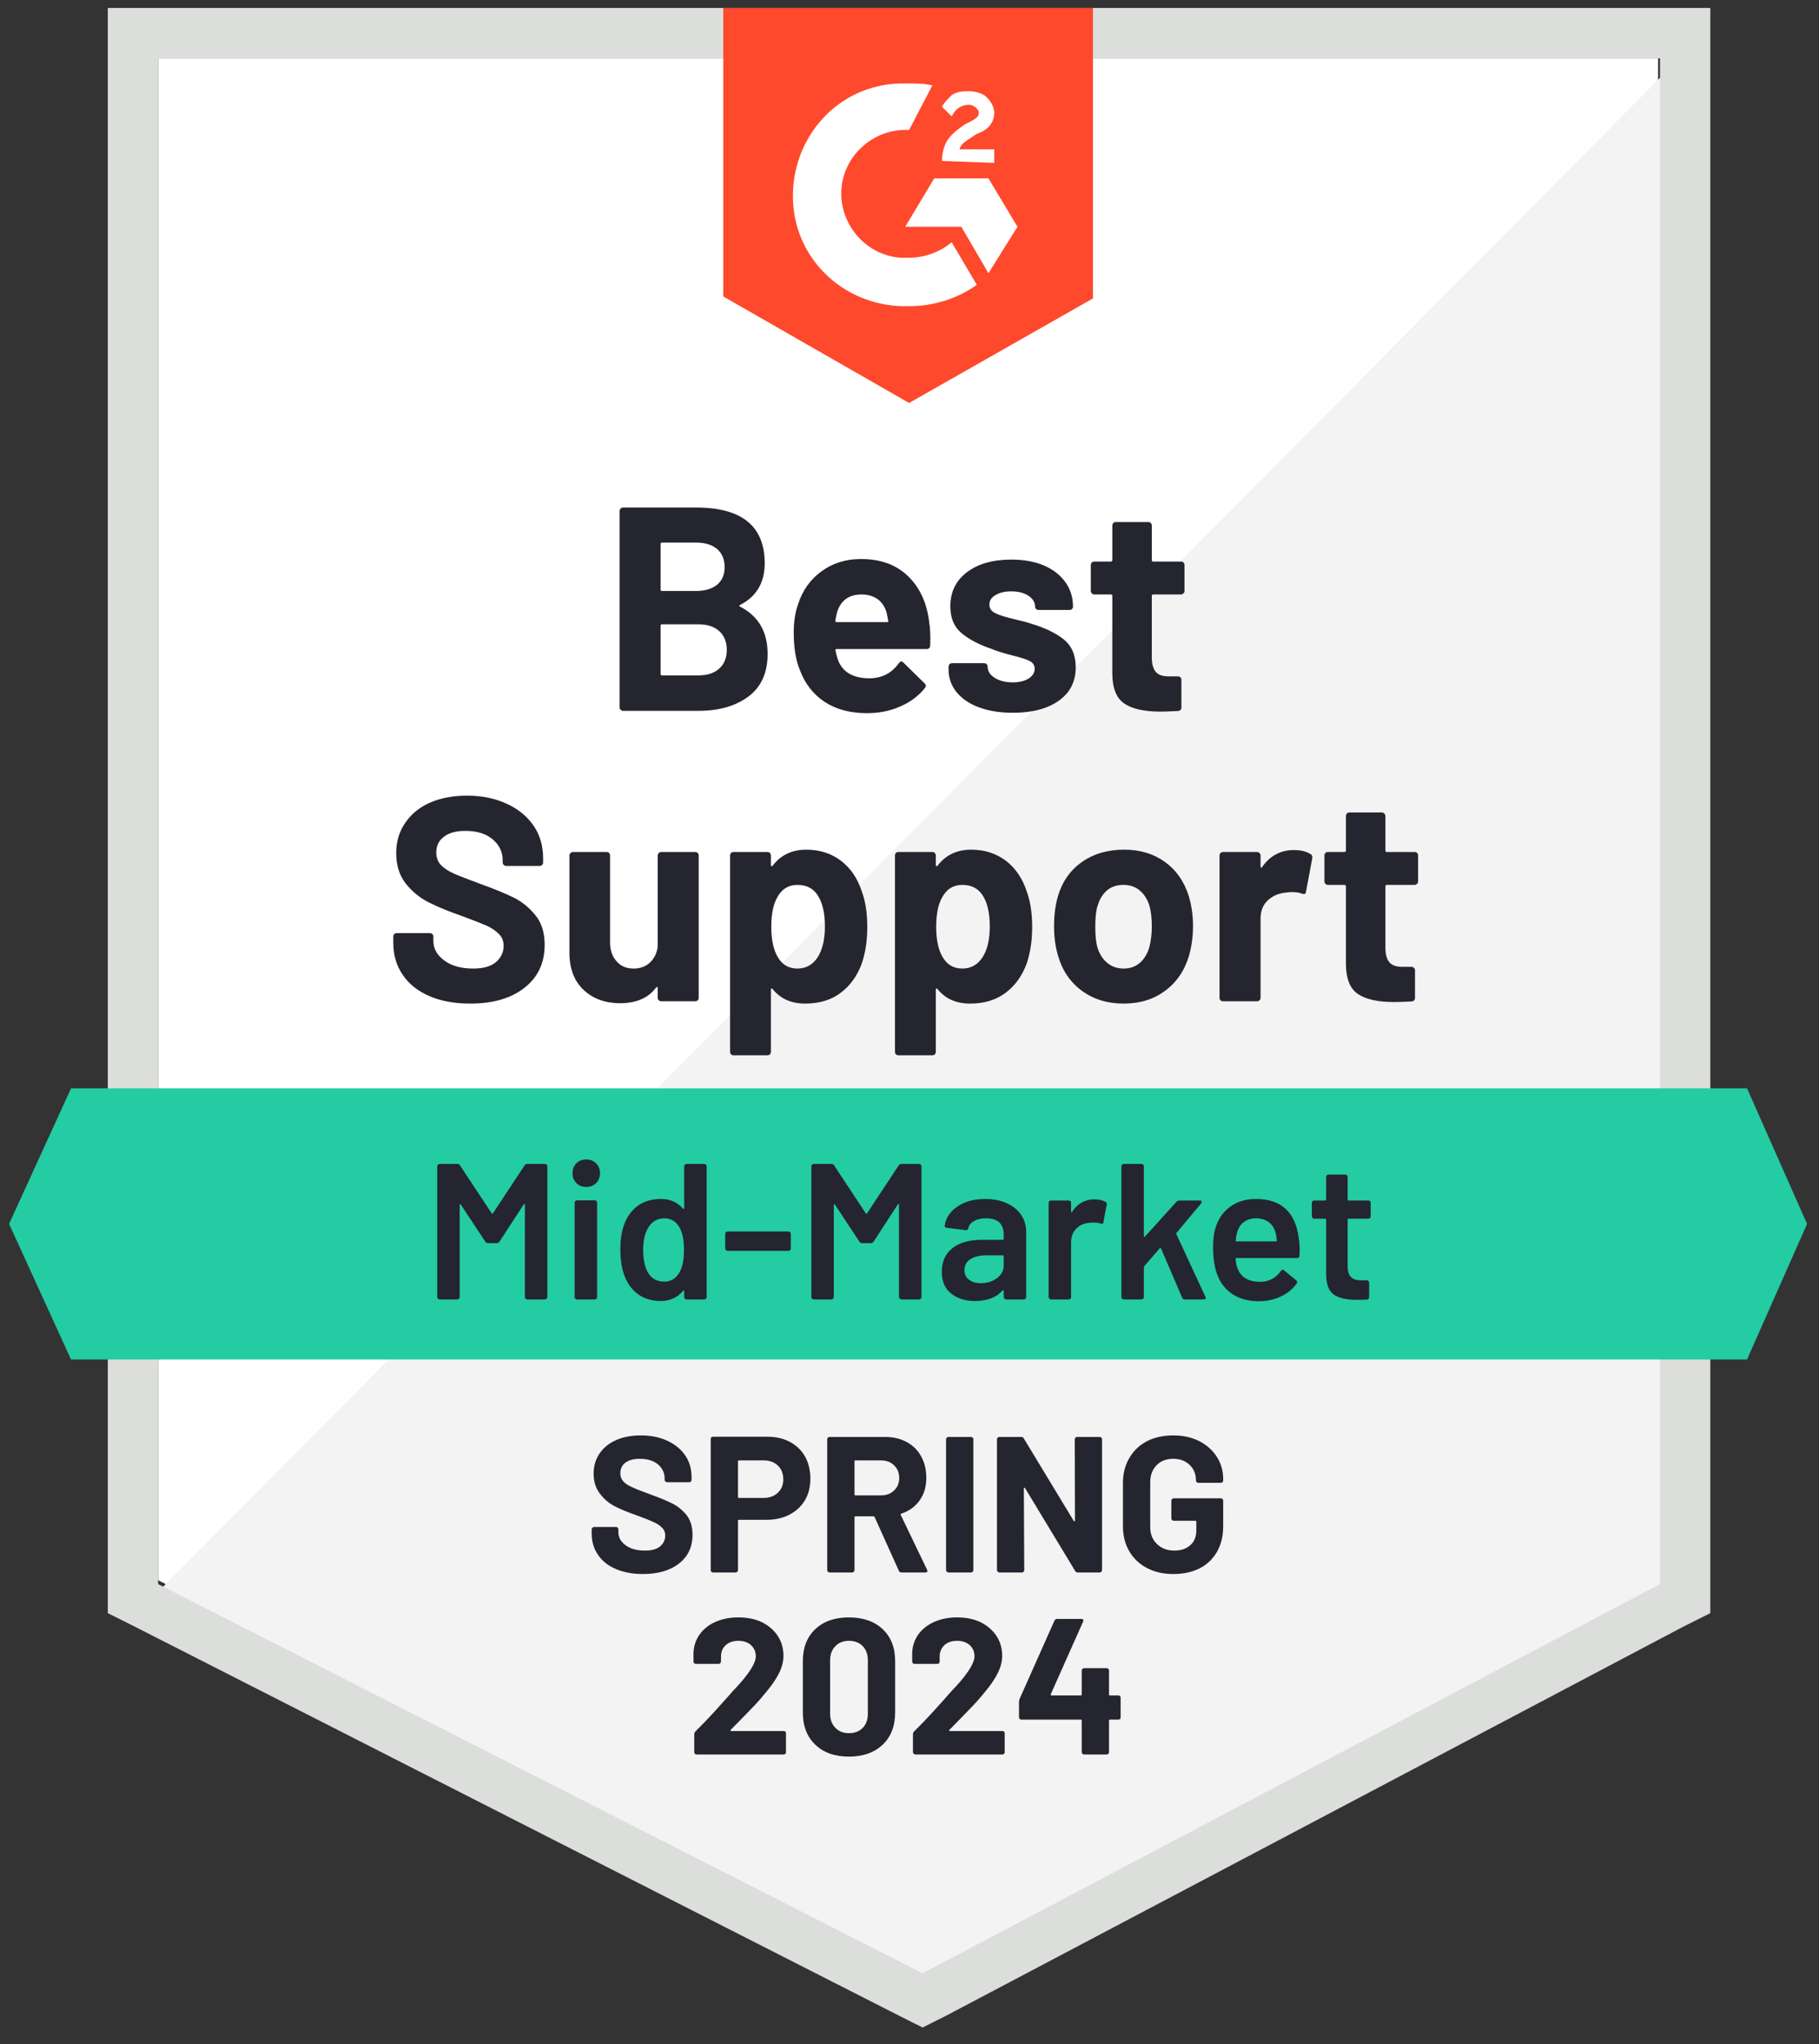 <svg xmlns="http://www.w3.org/2000/svg" width="73" height="82" viewBox="0 0 73 82" fill="none">
  <rect x="0" y="0" width="73" height="82" fill="#333333" stroke="none"/>
  <g clip-path="url(#clip0_5562_33491)">
    <path d="M6.346 63.389L37.026 79.001L66.541 63.389V2.34H6.346V63.389Z" fill="white"/>
    <path d="M67.164 2.572L5.726 64.476L37.571 80.243L67.164 65.097V2.572Z" fill="#F2F3F2"/>
    <path d="M4.326 22.69V64.71L5.414 65.254L36.094 80.865L37.026 81.332L37.958 80.865L67.551 65.254L68.638 64.71V0.32H4.326V22.69ZM6.346 63.545V2.34H66.619V63.545L37.026 79.157L6.346 63.545Z" fill="#DCDEDC"/>
    <path d="M36.484 3.349C36.794 3.349 37.105 3.349 37.416 3.427L36.484 5.214C35.086 5.136 33.843 6.223 33.765 7.621C33.688 9.02 34.775 10.262 36.173 10.34H36.484C37.105 10.34 37.727 10.107 38.193 9.719L39.202 11.427C38.426 11.971 37.493 12.282 36.484 12.282C33.998 12.359 31.901 10.495 31.823 8.01C31.746 5.524 33.61 3.427 36.095 3.349H36.484ZM39.668 7.155L40.833 9.097L39.668 10.961L38.581 9.097H36.328L37.493 7.155H39.668ZM37.804 6.456C37.804 6.146 37.882 5.835 38.037 5.602C38.193 5.369 38.503 5.136 38.736 4.981L38.892 4.903C39.202 4.748 39.28 4.67 39.28 4.515C39.28 4.359 39.047 4.204 38.892 4.204C38.581 4.204 38.348 4.359 38.193 4.67L37.804 4.282C37.882 4.126 38.037 3.971 38.193 3.816C38.426 3.66 38.659 3.66 38.892 3.66C39.125 3.66 39.435 3.738 39.591 3.893C39.746 4.049 39.901 4.282 39.901 4.515C39.901 4.903 39.668 5.214 39.202 5.369L38.969 5.524C38.736 5.68 38.581 5.757 38.503 5.99H39.901V6.534L37.804 6.456ZM36.484 16.165L43.863 11.971V0.32H29.027V11.893L36.484 16.165Z" fill="#FF492C"/>
    <path d="M70.113 43.66H2.85L0.364 49.097L2.85 54.534H70.113L72.521 49.097L70.113 43.66Z" fill="#23CCA2"/>
    <path d="M18.868 40.258C18.246 40.258 17.705 40.16 17.244 39.963C16.773 39.761 16.413 39.477 16.165 39.109C15.911 38.741 15.784 38.314 15.784 37.827V37.571C15.784 37.53 15.797 37.496 15.823 37.47C15.854 37.444 15.888 37.431 15.924 37.431H17.252C17.288 37.431 17.322 37.444 17.353 37.47C17.379 37.496 17.392 37.53 17.392 37.571V37.742C17.392 38.053 17.537 38.314 17.827 38.526C18.112 38.744 18.5 38.853 18.992 38.853C19.401 38.853 19.707 38.765 19.909 38.589C20.11 38.413 20.211 38.198 20.211 37.944C20.211 37.752 20.149 37.594 20.025 37.47C19.901 37.341 19.733 37.227 19.52 37.128C19.303 37.035 18.963 36.903 18.503 36.732C17.98 36.551 17.537 36.367 17.174 36.181C16.817 35.994 16.514 35.741 16.266 35.42C16.022 35.099 15.901 34.7 15.901 34.224C15.901 33.757 16.022 33.351 16.266 33.004C16.504 32.652 16.835 32.383 17.26 32.196C17.69 32.01 18.184 31.917 18.744 31.917C19.334 31.917 19.859 32.023 20.32 32.235C20.781 32.442 21.143 32.735 21.408 33.113C21.666 33.486 21.796 33.923 21.796 34.425V34.596C21.796 34.638 21.783 34.671 21.757 34.697C21.726 34.723 21.692 34.736 21.656 34.736H20.32C20.279 34.736 20.245 34.723 20.219 34.697C20.188 34.671 20.173 34.638 20.173 34.596V34.503C20.173 34.177 20.041 33.9 19.776 33.672C19.507 33.444 19.14 33.33 18.674 33.33C18.306 33.33 18.021 33.408 17.819 33.563C17.612 33.713 17.509 33.926 17.509 34.2C17.509 34.397 17.568 34.56 17.687 34.69C17.811 34.824 17.99 34.943 18.223 35.047C18.461 35.15 18.829 35.293 19.326 35.474C19.88 35.676 20.312 35.855 20.623 36.01C20.939 36.165 21.224 36.396 21.477 36.701C21.731 37.007 21.858 37.405 21.858 37.897C21.858 38.627 21.589 39.202 21.05 39.622C20.517 40.046 19.789 40.258 18.868 40.258ZM26.394 34.317C26.394 34.28 26.41 34.247 26.441 34.216C26.467 34.19 26.498 34.177 26.534 34.177H27.901C27.937 34.177 27.971 34.19 28.002 34.216C28.028 34.247 28.041 34.28 28.041 34.317V40.026C28.041 40.067 28.028 40.101 28.002 40.127C27.971 40.152 27.937 40.165 27.901 40.165H26.534C26.498 40.165 26.467 40.152 26.441 40.127C26.41 40.101 26.394 40.067 26.394 40.026V39.629C26.394 39.609 26.386 39.596 26.371 39.591C26.355 39.585 26.34 39.596 26.324 39.622C26.014 40.036 25.532 40.243 24.88 40.243C24.289 40.243 23.805 40.067 23.427 39.715C23.044 39.358 22.852 38.855 22.852 38.208V34.317C22.852 34.28 22.868 34.247 22.899 34.216C22.925 34.19 22.956 34.177 22.992 34.177H24.344C24.385 34.177 24.419 34.19 24.445 34.216C24.47 34.247 24.483 34.28 24.483 34.317V37.804C24.483 38.115 24.569 38.366 24.74 38.557C24.905 38.754 25.136 38.853 25.431 38.853C25.695 38.853 25.913 38.772 26.083 38.612C26.254 38.451 26.358 38.244 26.394 37.99V34.317ZM34.596 35.785C34.736 36.178 34.806 36.644 34.806 37.183C34.806 37.721 34.733 38.208 34.588 38.643C34.407 39.14 34.125 39.534 33.742 39.824C33.359 40.114 32.882 40.258 32.313 40.258C31.753 40.258 31.318 40.064 31.008 39.676C30.992 39.655 30.977 39.648 30.961 39.653C30.946 39.658 30.938 39.673 30.938 39.699V42.193C30.938 42.234 30.925 42.268 30.899 42.294C30.873 42.319 30.84 42.332 30.798 42.332H29.439C29.397 42.332 29.364 42.319 29.338 42.294C29.312 42.268 29.299 42.234 29.299 42.193V34.317C29.299 34.28 29.312 34.247 29.338 34.216C29.364 34.19 29.397 34.177 29.439 34.177H30.798C30.84 34.177 30.873 34.19 30.899 34.216C30.925 34.247 30.938 34.28 30.938 34.317V34.697C30.938 34.723 30.946 34.739 30.961 34.744C30.977 34.749 30.992 34.744 31.008 34.728C31.334 34.299 31.785 34.084 32.359 34.084C32.898 34.084 33.364 34.234 33.757 34.534C34.146 34.834 34.425 35.251 34.596 35.785ZM32.818 38.394C33.009 38.094 33.105 37.682 33.105 37.159C33.105 36.673 33.025 36.284 32.864 35.994C32.683 35.663 32.395 35.497 32.002 35.497C31.645 35.497 31.375 35.663 31.194 35.994C31.034 36.274 30.953 36.667 30.953 37.175C30.953 37.693 31.039 38.097 31.21 38.387C31.386 38.697 31.65 38.853 32.002 38.853C32.349 38.853 32.621 38.7 32.818 38.394ZM41.214 35.785C41.354 36.178 41.423 36.644 41.423 37.183C41.423 37.721 41.351 38.208 41.206 38.643C41.025 39.14 40.743 39.534 40.359 39.824C39.976 40.114 39.5 40.258 38.93 40.258C38.371 40.258 37.936 40.064 37.625 39.676C37.61 39.655 37.594 39.648 37.579 39.653C37.563 39.658 37.556 39.673 37.556 39.699V42.193C37.556 42.234 37.542 42.268 37.517 42.294C37.491 42.319 37.457 42.332 37.416 42.332H36.056C36.015 42.332 35.981 42.319 35.955 42.294C35.929 42.268 35.917 42.234 35.917 42.193V34.317C35.917 34.28 35.929 34.247 35.955 34.216C35.981 34.19 36.015 34.177 36.056 34.177H37.416C37.457 34.177 37.491 34.19 37.517 34.216C37.542 34.247 37.556 34.28 37.556 34.317V34.697C37.556 34.723 37.563 34.739 37.579 34.744C37.594 34.749 37.61 34.744 37.625 34.728C37.952 34.299 38.402 34.084 38.977 34.084C39.515 34.084 39.981 34.234 40.375 34.534C40.763 34.834 41.043 35.251 41.214 35.785ZM39.435 38.394C39.627 38.094 39.722 37.682 39.722 37.159C39.722 36.673 39.642 36.284 39.482 35.994C39.3 35.663 39.013 35.497 38.62 35.497C38.262 35.497 37.993 35.663 37.812 35.994C37.651 36.274 37.571 36.667 37.571 37.175C37.571 37.693 37.656 38.097 37.827 38.387C38.003 38.697 38.267 38.853 38.62 38.853C38.967 38.853 39.238 38.7 39.435 38.394ZM45.097 40.258C44.445 40.258 43.886 40.088 43.42 39.746C42.954 39.404 42.635 38.938 42.464 38.348C42.355 37.985 42.301 37.589 42.301 37.159C42.301 36.704 42.355 36.292 42.464 35.925C42.64 35.35 42.961 34.899 43.427 34.573C43.893 34.247 44.455 34.084 45.113 34.084C45.745 34.084 46.286 34.244 46.736 34.565C47.192 34.891 47.513 35.342 47.699 35.917C47.818 36.305 47.878 36.712 47.878 37.136C47.878 37.556 47.826 37.949 47.723 38.317C47.547 38.923 47.228 39.396 46.767 39.738C46.306 40.085 45.75 40.258 45.097 40.258ZM45.097 38.853C45.351 38.853 45.569 38.775 45.75 38.62C45.926 38.464 46.053 38.249 46.13 37.975C46.193 37.726 46.224 37.455 46.224 37.159C46.224 36.833 46.193 36.559 46.13 36.336C46.047 36.072 45.916 35.865 45.734 35.715C45.558 35.57 45.343 35.497 45.09 35.497C44.82 35.497 44.6 35.57 44.429 35.715C44.253 35.865 44.127 36.072 44.049 36.336C43.987 36.517 43.956 36.792 43.956 37.159C43.956 37.512 43.981 37.783 44.033 37.975C44.111 38.249 44.243 38.464 44.429 38.62C44.611 38.775 44.833 38.853 45.097 38.853ZM51.925 34.099C52.204 34.099 52.427 34.154 52.593 34.262C52.655 34.293 52.678 34.35 52.663 34.433L52.414 35.761C52.409 35.855 52.354 35.883 52.251 35.847C52.137 35.805 52.002 35.785 51.847 35.785C51.78 35.785 51.694 35.792 51.591 35.808C51.311 35.834 51.073 35.937 50.876 36.119C50.684 36.3 50.589 36.543 50.589 36.849V40.026C50.589 40.067 50.573 40.101 50.542 40.127C50.516 40.152 50.485 40.165 50.449 40.165H49.082C49.046 40.165 49.012 40.152 48.981 40.127C48.955 40.101 48.942 40.067 48.942 40.026V34.317C48.942 34.28 48.955 34.247 48.981 34.216C49.012 34.19 49.046 34.177 49.082 34.177H50.449C50.485 34.177 50.516 34.19 50.542 34.216C50.573 34.247 50.589 34.28 50.589 34.317V34.759C50.589 34.78 50.596 34.796 50.612 34.806C50.627 34.816 50.638 34.811 50.643 34.791C50.964 34.33 51.391 34.099 51.925 34.099ZM56.911 35.358C56.911 35.394 56.898 35.425 56.872 35.451C56.846 35.482 56.813 35.497 56.771 35.497H55.653C55.617 35.497 55.599 35.515 55.599 35.552V38.022C55.599 38.275 55.65 38.467 55.754 38.596C55.857 38.721 56.026 38.783 56.259 38.783H56.647C56.683 38.783 56.714 38.796 56.74 38.822C56.771 38.847 56.787 38.881 56.787 38.923V40.026C56.787 40.114 56.74 40.163 56.647 40.173C56.321 40.189 56.088 40.196 55.948 40.196C55.301 40.196 54.819 40.09 54.503 39.878C54.182 39.666 54.019 39.264 54.014 38.674V35.552C54.014 35.515 53.993 35.497 53.952 35.497H53.292C53.25 35.497 53.217 35.482 53.191 35.451C53.165 35.425 53.152 35.394 53.152 35.358V34.317C53.152 34.28 53.165 34.247 53.191 34.216C53.217 34.19 53.25 34.177 53.292 34.177H53.952C53.993 34.177 54.014 34.156 54.014 34.115V32.732C54.014 32.696 54.027 32.662 54.053 32.631C54.079 32.605 54.112 32.592 54.154 32.592H55.459C55.495 32.592 55.526 32.605 55.552 32.631C55.583 32.662 55.599 32.696 55.599 32.732V34.115C55.599 34.156 55.617 34.177 55.653 34.177H56.771C56.813 34.177 56.846 34.19 56.872 34.216C56.898 34.247 56.911 34.28 56.911 34.317V35.358ZM29.703 24.266C29.656 24.287 29.656 24.31 29.703 24.336C30.438 24.714 30.806 25.346 30.806 26.231C30.806 26.987 30.549 27.557 30.037 27.94C29.524 28.323 28.854 28.515 28.025 28.515H25.004C24.968 28.515 24.936 28.502 24.911 28.476C24.88 28.45 24.864 28.416 24.864 28.375V20.499C24.864 20.463 24.88 20.429 24.911 20.398C24.936 20.372 24.968 20.359 25.004 20.359H27.932C29.77 20.359 30.689 21.105 30.689 22.596C30.689 23.373 30.36 23.929 29.703 24.266ZM26.565 21.765C26.529 21.765 26.511 21.786 26.511 21.827V23.645C26.511 23.686 26.529 23.707 26.565 23.707H27.932C28.294 23.707 28.579 23.621 28.786 23.451C28.983 23.28 29.081 23.047 29.081 22.751C29.081 22.446 28.983 22.205 28.786 22.029C28.579 21.853 28.294 21.765 27.932 21.765H26.565ZM28.025 27.093C28.383 27.093 28.662 27.003 28.864 26.821C29.066 26.64 29.167 26.389 29.167 26.068C29.167 25.752 29.066 25.501 28.864 25.315C28.662 25.133 28.377 25.043 28.01 25.043H26.565C26.529 25.043 26.511 25.063 26.511 25.105V27.031C26.511 27.073 26.529 27.093 26.565 27.093H28.025ZM37.284 24.903C37.33 25.198 37.346 25.527 37.33 25.889C37.325 25.988 37.276 26.037 37.183 26.037H33.579C33.532 26.037 33.517 26.055 33.532 26.091C33.558 26.247 33.602 26.402 33.664 26.557C33.866 26.992 34.278 27.21 34.899 27.21C35.396 27.205 35.787 27.003 36.072 26.604C36.103 26.557 36.139 26.534 36.181 26.534C36.201 26.534 36.227 26.549 36.258 26.581L37.097 27.404C37.139 27.445 37.159 27.482 37.159 27.513C37.159 27.528 37.144 27.559 37.113 27.606C36.854 27.927 36.522 28.173 36.118 28.344C35.72 28.52 35.277 28.608 34.79 28.608C34.122 28.608 33.558 28.458 33.097 28.157C32.636 27.852 32.305 27.427 32.103 26.884C31.937 26.495 31.854 25.988 31.854 25.361C31.854 24.931 31.914 24.553 32.033 24.227C32.209 23.678 32.522 23.241 32.973 22.915C33.418 22.588 33.946 22.425 34.557 22.425C35.334 22.425 35.958 22.65 36.429 23.101C36.9 23.551 37.185 24.152 37.284 24.903ZM34.573 23.847C34.081 23.847 33.757 24.074 33.602 24.53C33.571 24.634 33.545 24.758 33.524 24.903C33.524 24.939 33.542 24.957 33.579 24.957H35.598C35.645 24.957 35.66 24.939 35.645 24.903C35.603 24.68 35.583 24.572 35.583 24.577C35.515 24.344 35.394 24.162 35.218 24.033C35.041 23.909 34.827 23.847 34.573 23.847ZM40.654 28.592C40.132 28.592 39.676 28.52 39.288 28.375C38.899 28.23 38.599 28.025 38.386 27.761C38.174 27.497 38.068 27.197 38.068 26.86V26.744C38.068 26.707 38.081 26.674 38.107 26.643C38.133 26.617 38.166 26.604 38.208 26.604H39.497C39.539 26.604 39.572 26.617 39.598 26.643C39.624 26.674 39.637 26.707 39.637 26.744V26.752C39.637 26.927 39.733 27.075 39.924 27.194C40.116 27.313 40.354 27.373 40.639 27.373C40.903 27.373 41.118 27.321 41.284 27.218C41.444 27.109 41.525 26.979 41.525 26.829C41.525 26.689 41.455 26.583 41.315 26.511C41.175 26.443 40.947 26.371 40.631 26.293C40.264 26.2 39.976 26.109 39.769 26.021C39.272 25.851 38.876 25.641 38.581 25.392C38.286 25.144 38.138 24.786 38.138 24.32C38.138 23.746 38.361 23.29 38.806 22.953C39.251 22.617 39.844 22.448 40.585 22.448C41.082 22.448 41.517 22.526 41.889 22.681C42.262 22.842 42.552 23.067 42.759 23.357C42.961 23.642 43.062 23.968 43.062 24.336C43.062 24.372 43.049 24.403 43.023 24.429C42.998 24.455 42.964 24.468 42.922 24.468H41.68C41.638 24.468 41.605 24.455 41.579 24.429C41.553 24.403 41.54 24.372 41.54 24.336C41.54 24.165 41.452 24.02 41.276 23.901C41.1 23.782 40.869 23.722 40.585 23.722C40.326 23.722 40.116 23.771 39.956 23.87C39.79 23.963 39.707 24.09 39.707 24.25C39.707 24.406 39.787 24.522 39.948 24.6C40.108 24.678 40.375 24.761 40.748 24.849C40.831 24.869 40.926 24.892 41.035 24.918C41.144 24.944 41.26 24.978 41.385 25.019C41.939 25.185 42.374 25.395 42.69 25.649C43.011 25.907 43.171 26.28 43.171 26.767C43.171 27.342 42.943 27.79 42.488 28.111C42.032 28.432 41.421 28.592 40.654 28.592ZM47.536 23.707C47.536 23.743 47.523 23.774 47.497 23.8C47.471 23.831 47.438 23.847 47.396 23.847H46.278C46.242 23.847 46.224 23.865 46.224 23.901V26.371C46.224 26.625 46.275 26.816 46.379 26.946C46.483 27.07 46.653 27.132 46.892 27.132H47.272C47.308 27.132 47.342 27.145 47.373 27.171C47.399 27.197 47.412 27.23 47.412 27.272V28.375C47.412 28.463 47.365 28.512 47.272 28.522C46.946 28.538 46.713 28.546 46.573 28.546C45.926 28.546 45.444 28.439 45.128 28.227C44.807 28.015 44.644 27.614 44.639 27.023V23.901C44.639 23.865 44.618 23.847 44.577 23.847H43.917C43.875 23.847 43.842 23.831 43.816 23.8C43.79 23.774 43.777 23.743 43.777 23.707V22.666C43.777 22.63 43.79 22.596 43.816 22.565C43.842 22.539 43.875 22.526 43.917 22.526H44.577C44.618 22.526 44.639 22.505 44.639 22.464V21.081C44.639 21.045 44.652 21.012 44.678 20.98C44.704 20.955 44.737 20.942 44.779 20.942H46.084C46.12 20.942 46.154 20.955 46.185 20.98C46.211 21.012 46.224 21.045 46.224 21.081V22.464C46.224 22.505 46.242 22.526 46.278 22.526H47.396C47.438 22.526 47.471 22.539 47.497 22.565C47.523 22.596 47.536 22.63 47.536 22.666V23.707Z" fill="#252530"/>
    <path d="M21.05 46.752C21.076 46.711 21.112 46.69 21.159 46.69H21.873C21.899 46.69 21.92 46.7 21.935 46.721C21.956 46.736 21.966 46.757 21.966 46.783V52.034C21.966 52.06 21.956 52.08 21.935 52.096C21.92 52.117 21.899 52.127 21.873 52.127H21.159C21.133 52.127 21.109 52.117 21.089 52.096C21.073 52.08 21.065 52.06 21.065 52.034V48.329C21.065 48.313 21.06 48.303 21.05 48.298C21.034 48.292 21.024 48.298 21.019 48.313L20.048 49.804C20.022 49.846 19.986 49.867 19.939 49.867H19.582C19.535 49.867 19.499 49.846 19.473 49.804L18.494 48.321C18.489 48.305 18.482 48.3 18.471 48.305C18.456 48.311 18.448 48.321 18.448 48.337V52.034C18.448 52.06 18.438 52.08 18.417 52.096C18.401 52.117 18.381 52.127 18.355 52.127H17.64C17.614 52.127 17.593 52.117 17.578 52.096C17.557 52.08 17.547 52.06 17.547 52.034V46.783C17.547 46.757 17.557 46.736 17.578 46.721C17.593 46.7 17.614 46.69 17.64 46.69H18.355C18.401 46.69 18.438 46.711 18.463 46.752L19.729 48.67C19.74 48.681 19.75 48.686 19.761 48.686C19.771 48.686 19.779 48.681 19.784 48.67L21.05 46.752ZM23.528 47.614C23.367 47.614 23.235 47.562 23.131 47.459C23.028 47.355 22.976 47.223 22.976 47.063C22.976 46.902 23.028 46.77 23.131 46.667C23.235 46.563 23.367 46.511 23.528 46.511C23.688 46.511 23.82 46.563 23.924 46.667C24.027 46.77 24.079 46.902 24.079 47.063C24.079 47.223 24.027 47.355 23.924 47.459C23.82 47.562 23.688 47.614 23.528 47.614ZM23.155 52.127C23.129 52.127 23.108 52.117 23.093 52.096C23.072 52.08 23.061 52.06 23.061 52.034V48.243C23.061 48.217 23.072 48.197 23.093 48.181C23.108 48.16 23.129 48.15 23.155 48.15H23.869C23.895 48.15 23.919 48.16 23.939 48.181C23.955 48.197 23.962 48.217 23.962 48.243V52.034C23.962 52.06 23.955 52.08 23.939 52.096C23.919 52.117 23.895 52.127 23.869 52.127H23.155ZM27.458 46.783C27.458 46.757 27.468 46.736 27.489 46.721C27.504 46.7 27.525 46.69 27.551 46.69H28.265C28.291 46.69 28.315 46.7 28.335 46.721C28.351 46.736 28.359 46.757 28.359 46.783V52.034C28.359 52.06 28.351 52.08 28.335 52.096C28.315 52.117 28.291 52.127 28.265 52.127H27.551C27.525 52.127 27.504 52.117 27.489 52.096C27.468 52.08 27.458 52.06 27.458 52.034V51.801C27.458 51.785 27.453 51.775 27.442 51.77C27.432 51.764 27.422 51.77 27.411 51.785C27.183 52.054 26.886 52.189 26.518 52.189C26.15 52.189 25.84 52.093 25.586 51.902C25.332 51.71 25.148 51.443 25.034 51.102C24.941 50.812 24.895 50.488 24.895 50.131C24.895 49.763 24.939 49.447 25.027 49.183C25.14 48.841 25.324 48.575 25.578 48.383C25.832 48.191 26.15 48.096 26.533 48.096C26.891 48.096 27.183 48.225 27.411 48.484C27.422 48.494 27.432 48.5 27.442 48.5C27.453 48.494 27.458 48.484 27.458 48.469V46.783ZM27.271 51.039C27.39 50.827 27.45 50.527 27.45 50.139C27.45 49.735 27.385 49.426 27.256 49.214C27.116 48.986 26.919 48.872 26.666 48.872C26.401 48.872 26.194 48.981 26.044 49.199C25.889 49.426 25.811 49.742 25.811 50.146C25.811 50.509 25.873 50.806 25.997 51.039C26.142 51.288 26.363 51.412 26.658 51.412C26.922 51.412 27.126 51.288 27.271 51.039ZM29.198 50.177C29.172 50.177 29.151 50.17 29.135 50.154C29.115 50.133 29.104 50.11 29.104 50.084V49.494C29.104 49.468 29.115 49.445 29.135 49.424C29.151 49.408 29.172 49.401 29.198 49.401H31.644C31.67 49.401 31.691 49.408 31.706 49.424C31.727 49.445 31.737 49.468 31.737 49.494V50.084C31.737 50.11 31.727 50.133 31.706 50.154C31.691 50.17 31.67 50.177 31.644 50.177H29.198ZM36.064 46.752C36.09 46.711 36.126 46.69 36.172 46.69H36.887C36.913 46.69 36.936 46.7 36.957 46.721C36.972 46.736 36.98 46.757 36.98 46.783V52.034C36.98 52.06 36.972 52.08 36.957 52.096C36.936 52.117 36.913 52.127 36.887 52.127H36.172C36.147 52.127 36.126 52.117 36.11 52.096C36.09 52.08 36.079 52.06 36.079 52.034V48.329C36.079 48.313 36.074 48.303 36.064 48.298C36.048 48.292 36.038 48.298 36.033 48.313L35.062 49.804C35.036 49.846 35 49.867 34.953 49.867H34.596C34.549 49.867 34.513 49.846 34.487 49.804L33.508 48.321C33.503 48.305 33.495 48.3 33.485 48.305C33.469 48.311 33.462 48.321 33.462 48.337V52.034C33.462 52.06 33.454 52.08 33.438 52.096C33.418 52.117 33.394 52.127 33.368 52.127H32.654C32.628 52.127 32.607 52.117 32.592 52.096C32.571 52.08 32.561 52.06 32.561 52.034V46.783C32.561 46.757 32.571 46.736 32.592 46.721C32.607 46.7 32.628 46.69 32.654 46.69H33.368C33.415 46.69 33.451 46.711 33.477 46.752L34.743 48.67C34.754 48.681 34.764 48.686 34.774 48.686C34.785 48.686 34.792 48.681 34.798 48.67L36.064 46.752ZM39.543 48.096C39.87 48.096 40.157 48.153 40.406 48.267C40.654 48.38 40.846 48.536 40.98 48.733C41.115 48.935 41.182 49.162 41.182 49.416V52.034C41.182 52.06 41.175 52.08 41.159 52.096C41.138 52.117 41.115 52.127 41.089 52.127H40.374C40.349 52.127 40.328 52.117 40.312 52.096C40.292 52.08 40.281 52.06 40.281 52.034V51.785C40.281 51.77 40.276 51.759 40.266 51.754C40.255 51.754 40.245 51.759 40.235 51.77C39.981 52.049 39.613 52.189 39.132 52.189C38.743 52.189 38.425 52.091 38.176 51.894C37.923 51.697 37.796 51.404 37.796 51.016C37.796 50.612 37.938 50.296 38.223 50.069C38.503 49.846 38.899 49.735 39.411 49.735H40.242C40.268 49.735 40.281 49.722 40.281 49.696V49.509C40.281 49.307 40.222 49.15 40.103 49.035C39.983 48.927 39.805 48.872 39.567 48.872C39.37 48.872 39.212 48.909 39.093 48.981C38.969 49.048 38.891 49.144 38.86 49.269C38.844 49.331 38.808 49.357 38.751 49.346L37.998 49.253C37.972 49.248 37.951 49.24 37.936 49.23C37.915 49.214 37.907 49.196 37.912 49.175C37.954 48.859 38.125 48.601 38.425 48.399C38.72 48.197 39.093 48.096 39.543 48.096ZM39.357 51.474C39.611 51.474 39.828 51.407 40.009 51.273C40.191 51.138 40.281 50.967 40.281 50.76V50.395C40.281 50.369 40.268 50.356 40.242 50.356H39.59C39.316 50.356 39.101 50.408 38.945 50.511C38.785 50.615 38.705 50.762 38.705 50.954C38.705 51.12 38.767 51.247 38.891 51.335C39.01 51.428 39.165 51.474 39.357 51.474ZM43.932 48.111C44.097 48.111 44.242 48.145 44.367 48.212C44.408 48.233 44.424 48.272 44.413 48.329L44.281 49.028C44.276 49.09 44.24 49.108 44.173 49.082C44.095 49.056 44.004 49.043 43.901 49.043C43.833 49.043 43.782 49.046 43.745 49.051C43.528 49.061 43.347 49.136 43.202 49.276C43.057 49.421 42.984 49.608 42.984 49.836V52.034C42.984 52.06 42.977 52.08 42.961 52.096C42.94 52.117 42.917 52.127 42.891 52.127H42.176C42.151 52.127 42.13 52.117 42.114 52.096C42.094 52.08 42.083 52.06 42.083 52.034V48.251C42.083 48.225 42.094 48.202 42.114 48.181C42.13 48.166 42.151 48.158 42.176 48.158H42.891C42.917 48.158 42.94 48.166 42.961 48.181C42.977 48.202 42.984 48.225 42.984 48.251V48.601C42.984 48.621 42.989 48.632 43 48.632C43.005 48.637 43.013 48.632 43.023 48.616C43.241 48.279 43.544 48.111 43.932 48.111ZM45.097 52.127C45.071 52.127 45.05 52.117 45.035 52.096C45.014 52.08 45.004 52.06 45.004 52.034V46.783C45.004 46.757 45.014 46.736 45.035 46.721C45.05 46.7 45.071 46.69 45.097 46.69H45.812C45.837 46.69 45.858 46.7 45.874 46.721C45.894 46.736 45.905 46.757 45.905 46.783V49.587C45.905 49.602 45.91 49.613 45.92 49.618C45.931 49.623 45.941 49.618 45.951 49.603L47.21 48.212C47.246 48.176 47.285 48.158 47.326 48.158H48.149C48.201 48.158 48.227 48.176 48.227 48.212C48.227 48.228 48.219 48.248 48.204 48.274L47.217 49.455C47.202 49.471 47.199 49.489 47.21 49.509L48.375 52.018C48.385 52.039 48.39 52.054 48.39 52.065C48.39 52.106 48.362 52.127 48.305 52.127H47.551C47.499 52.127 47.463 52.104 47.443 52.057L46.596 50.084C46.591 50.074 46.58 50.066 46.565 50.061C46.554 50.061 46.547 50.066 46.542 50.076L45.92 50.791C45.91 50.812 45.905 50.83 45.905 50.845V52.034C45.905 52.06 45.894 52.08 45.874 52.096C45.858 52.117 45.837 52.127 45.812 52.127H45.097ZM52.126 49.696C52.147 49.825 52.157 49.97 52.157 50.131L52.15 50.371C52.15 50.434 52.118 50.465 52.056 50.465H49.625C49.599 50.465 49.586 50.478 49.586 50.504C49.602 50.674 49.625 50.791 49.656 50.853C49.781 51.226 50.083 51.415 50.565 51.42C50.917 51.42 51.197 51.275 51.404 50.985C51.425 50.954 51.45 50.938 51.481 50.938C51.502 50.938 51.52 50.946 51.536 50.962L52.017 51.358C52.064 51.394 52.072 51.436 52.041 51.482C51.88 51.71 51.665 51.886 51.396 52.01C51.132 52.135 50.837 52.197 50.511 52.197C50.107 52.197 49.762 52.106 49.478 51.925C49.198 51.744 48.993 51.49 48.864 51.164C48.745 50.884 48.685 50.496 48.685 49.999C48.685 49.698 48.716 49.455 48.779 49.269C48.882 48.906 49.079 48.619 49.369 48.406C49.654 48.199 49.998 48.096 50.402 48.096C51.422 48.096 51.997 48.629 52.126 49.696ZM50.402 48.872C50.21 48.872 50.05 48.922 49.92 49.02C49.796 49.113 49.708 49.245 49.656 49.416C49.625 49.504 49.604 49.618 49.594 49.758C49.584 49.784 49.594 49.797 49.625 49.797H51.202C51.228 49.797 51.241 49.784 51.241 49.758C51.23 49.628 51.215 49.53 51.194 49.463C51.148 49.276 51.057 49.131 50.922 49.028C50.782 48.924 50.609 48.872 50.402 48.872ZM55.008 48.795C55.008 48.821 55 48.841 54.984 48.857C54.964 48.878 54.94 48.888 54.915 48.888H54.122C54.096 48.888 54.084 48.901 54.084 48.927V50.799C54.084 50.995 54.127 51.138 54.215 51.226C54.298 51.314 54.433 51.358 54.619 51.358H54.852C54.878 51.358 54.899 51.366 54.915 51.381C54.935 51.402 54.946 51.425 54.946 51.451V52.034C54.946 52.091 54.915 52.124 54.852 52.135L54.449 52.142C54.039 52.142 53.734 52.072 53.532 51.933C53.33 51.793 53.227 51.529 53.221 51.14V48.927C53.221 48.901 53.208 48.888 53.182 48.888H52.74C52.714 48.888 52.693 48.878 52.678 48.857C52.657 48.841 52.647 48.821 52.647 48.795V48.251C52.647 48.225 52.657 48.202 52.678 48.181C52.693 48.166 52.714 48.158 52.74 48.158H53.182C53.208 48.158 53.221 48.145 53.221 48.119V47.21C53.221 47.184 53.232 47.161 53.252 47.14C53.268 47.125 53.289 47.117 53.315 47.117H53.99C54.016 47.117 54.037 47.125 54.052 47.14C54.073 47.161 54.084 47.184 54.084 47.21V48.119C54.084 48.145 54.096 48.158 54.122 48.158H54.915C54.94 48.158 54.964 48.166 54.984 48.181C55 48.202 55.008 48.225 55.008 48.251V48.795Z" fill="#242530"/>
    <path d="M25.803 63.141C25.389 63.141 25.027 63.074 24.716 62.939C24.405 62.809 24.167 62.62 24.001 62.372C23.831 62.129 23.745 61.844 23.745 61.517V61.347C23.745 61.321 23.756 61.3 23.776 61.285C23.792 61.264 23.812 61.253 23.838 61.253H24.724C24.75 61.253 24.773 61.264 24.794 61.285C24.809 61.3 24.817 61.321 24.817 61.347V61.463C24.817 61.67 24.913 61.844 25.104 61.984C25.296 62.129 25.555 62.201 25.881 62.201C26.155 62.201 26.36 62.144 26.495 62.03C26.629 61.911 26.697 61.766 26.697 61.595C26.697 61.471 26.655 61.367 26.572 61.285C26.489 61.197 26.376 61.121 26.231 61.059C26.091 60.992 25.866 60.901 25.555 60.787C25.208 60.668 24.913 60.547 24.669 60.422C24.431 60.298 24.232 60.127 24.071 59.91C23.906 59.697 23.823 59.433 23.823 59.117C23.823 58.807 23.903 58.535 24.064 58.302C24.224 58.069 24.447 57.89 24.732 57.766C25.016 57.642 25.345 57.58 25.718 57.58C26.111 57.58 26.461 57.65 26.767 57.789C27.077 57.929 27.321 58.126 27.497 58.38C27.668 58.628 27.753 58.918 27.753 59.249V59.366C27.753 59.392 27.745 59.413 27.73 59.428C27.709 59.449 27.686 59.459 27.66 59.459H26.767C26.741 59.459 26.72 59.449 26.704 59.428C26.684 59.413 26.673 59.392 26.673 59.366V59.304C26.673 59.086 26.585 58.9 26.409 58.745C26.228 58.594 25.982 58.519 25.671 58.519C25.428 58.519 25.236 58.571 25.097 58.675C24.962 58.778 24.895 58.921 24.895 59.102C24.895 59.231 24.936 59.34 25.019 59.428C25.097 59.516 25.216 59.594 25.376 59.661C25.532 59.734 25.775 59.83 26.106 59.949C26.474 60.083 26.761 60.202 26.968 60.306C27.181 60.409 27.372 60.562 27.543 60.764C27.709 60.971 27.792 61.238 27.792 61.564C27.792 62.051 27.613 62.434 27.256 62.714C26.899 62.998 26.414 63.141 25.803 63.141ZM30.805 57.634C31.147 57.634 31.448 57.704 31.706 57.844C31.965 57.983 32.167 58.18 32.312 58.434C32.452 58.693 32.522 58.988 32.522 59.319C32.522 59.646 32.45 59.933 32.304 60.182C32.154 60.43 31.945 60.624 31.675 60.764C31.411 60.899 31.106 60.966 30.759 60.966H29.656C29.63 60.966 29.617 60.979 29.617 61.005V62.986C29.617 63.011 29.607 63.032 29.586 63.048C29.57 63.068 29.55 63.079 29.524 63.079H28.615C28.589 63.079 28.566 63.068 28.545 63.048C28.53 63.032 28.522 63.011 28.522 62.986V57.727C28.522 57.701 28.53 57.678 28.545 57.657C28.566 57.642 28.589 57.634 28.615 57.634H30.805ZM30.642 60.088C30.881 60.088 31.072 60.019 31.217 59.879C31.362 59.744 31.435 59.565 31.435 59.343C31.435 59.115 31.362 58.931 31.217 58.791C31.072 58.651 30.881 58.582 30.642 58.582H29.656C29.63 58.582 29.617 58.594 29.617 58.62V60.05C29.617 60.075 29.63 60.088 29.656 60.088H30.642ZM36.18 63.079C36.129 63.079 36.092 63.055 36.072 63.009L35.101 60.857C35.09 60.837 35.075 60.826 35.054 60.826H34.332C34.306 60.826 34.293 60.839 34.293 60.865V62.986C34.293 63.011 34.282 63.032 34.262 63.048C34.246 63.068 34.226 63.079 34.2 63.079H33.291C33.265 63.079 33.242 63.068 33.221 63.048C33.206 63.032 33.198 63.011 33.198 62.986V57.735C33.198 57.709 33.206 57.688 33.221 57.673C33.242 57.652 33.265 57.642 33.291 57.642H35.512C35.844 57.642 36.134 57.709 36.382 57.844C36.636 57.978 36.83 58.17 36.965 58.418C37.105 58.667 37.175 58.954 37.175 59.281C37.175 59.633 37.087 59.933 36.91 60.182C36.734 60.435 36.488 60.614 36.172 60.718C36.147 60.728 36.139 60.746 36.149 60.772L37.206 62.97C37.216 62.991 37.221 63.006 37.221 63.017C37.221 63.058 37.193 63.079 37.136 63.079H36.18ZM34.332 58.582C34.306 58.582 34.293 58.594 34.293 58.62V59.949C34.293 59.974 34.306 59.987 34.332 59.987H35.349C35.567 59.987 35.743 59.923 35.877 59.793C36.017 59.664 36.087 59.495 36.087 59.288C36.087 59.081 36.017 58.91 35.877 58.776C35.743 58.646 35.567 58.582 35.349 58.582H34.332ZM38.06 63.079C38.034 63.079 38.013 63.068 37.998 63.048C37.977 63.032 37.967 63.011 37.967 62.986V57.735C37.967 57.709 37.977 57.688 37.998 57.673C38.013 57.652 38.034 57.642 38.06 57.642H38.969C38.995 57.642 39.018 57.652 39.039 57.673C39.054 57.688 39.062 57.709 39.062 57.735V62.986C39.062 63.011 39.054 63.032 39.039 63.048C39.018 63.068 38.995 63.079 38.969 63.079H38.06ZM43.132 57.735C43.132 57.709 43.142 57.688 43.163 57.673C43.178 57.652 43.199 57.642 43.225 57.642H44.134C44.16 57.642 44.183 57.652 44.204 57.673C44.219 57.688 44.227 57.709 44.227 57.735V62.986C44.227 63.011 44.219 63.032 44.204 63.048C44.183 63.068 44.16 63.079 44.134 63.079H43.256C43.204 63.079 43.168 63.058 43.147 63.017L41.136 59.692C41.125 59.677 41.115 59.672 41.105 59.677C41.094 59.677 41.089 59.687 41.089 59.708L41.105 62.986C41.105 63.011 41.097 63.032 41.081 63.048C41.061 63.068 41.037 63.079 41.011 63.079H40.103C40.077 63.079 40.056 63.068 40.041 63.048C40.02 63.032 40.01 63.011 40.01 62.986V57.735C40.01 57.709 40.02 57.688 40.041 57.673C40.056 57.652 40.077 57.642 40.103 57.642H40.98C41.032 57.642 41.068 57.662 41.089 57.704L43.093 61.013C43.103 61.028 43.114 61.033 43.124 61.028C43.135 61.028 43.14 61.018 43.14 60.997L43.132 57.735ZM47.085 63.141C46.687 63.141 46.334 63.061 46.029 62.9C45.724 62.74 45.488 62.517 45.322 62.232C45.151 61.942 45.066 61.608 45.066 61.23V59.49C45.066 59.112 45.151 58.778 45.322 58.488C45.488 58.198 45.724 57.973 46.029 57.813C46.334 57.657 46.687 57.58 47.085 57.58C47.479 57.58 47.828 57.657 48.134 57.813C48.434 57.968 48.67 58.18 48.841 58.45C49.006 58.714 49.089 59.009 49.089 59.335V59.389C49.089 59.415 49.081 59.436 49.066 59.452C49.045 59.472 49.022 59.483 48.996 59.483H48.087C48.061 59.483 48.041 59.472 48.025 59.452C48.005 59.436 47.994 59.415 47.994 59.389V59.366C47.994 59.128 47.911 58.928 47.746 58.768C47.58 58.602 47.36 58.519 47.085 58.519C46.806 58.519 46.583 58.605 46.417 58.776C46.246 58.952 46.161 59.18 46.161 59.459V61.261C46.161 61.541 46.252 61.766 46.433 61.937C46.614 62.113 46.845 62.201 47.124 62.201C47.394 62.201 47.608 62.129 47.769 61.984C47.929 61.844 48.01 61.647 48.01 61.393V61.044C48.01 61.018 47.997 61.005 47.971 61.005H47.101C47.075 61.005 47.054 60.995 47.039 60.974C47.018 60.958 47.008 60.938 47.008 60.912V60.197C47.008 60.171 47.018 60.151 47.039 60.135C47.054 60.114 47.075 60.104 47.101 60.104H48.996C49.022 60.104 49.045 60.114 49.066 60.135C49.081 60.151 49.089 60.171 49.089 60.197V61.222C49.089 61.616 49.006 61.958 48.841 62.248C48.675 62.538 48.442 62.76 48.142 62.916C47.836 63.066 47.484 63.141 47.085 63.141ZM29.322 69.393C29.312 69.404 29.309 69.414 29.314 69.424C29.319 69.435 29.33 69.44 29.345 69.44H31.45C31.476 69.44 31.499 69.448 31.52 69.463C31.536 69.484 31.543 69.507 31.543 69.533V70.287C31.543 70.312 31.536 70.333 31.52 70.349C31.499 70.37 31.476 70.38 31.45 70.38H27.955C27.929 70.38 27.906 70.37 27.885 70.349C27.869 70.333 27.862 70.312 27.862 70.287V69.572C27.862 69.525 27.877 69.487 27.908 69.456C28.162 69.207 28.421 68.938 28.685 68.648C28.949 68.353 29.115 68.169 29.182 68.096C29.327 67.925 29.475 67.762 29.625 67.607C30.096 67.084 30.332 66.696 30.332 66.442C30.332 66.261 30.267 66.111 30.137 65.991C30.008 65.877 29.84 65.82 29.633 65.82C29.425 65.82 29.257 65.877 29.128 65.991C28.998 66.111 28.934 66.266 28.934 66.457V66.652C28.934 66.677 28.923 66.701 28.902 66.722C28.887 66.737 28.866 66.745 28.84 66.745H27.924C27.898 66.745 27.877 66.737 27.862 66.722C27.841 66.701 27.831 66.677 27.831 66.652V66.287C27.846 66.007 27.934 65.758 28.095 65.541C28.255 65.329 28.468 65.165 28.732 65.052C29.001 64.938 29.301 64.881 29.633 64.881C30 64.881 30.321 64.948 30.596 65.083C30.865 65.222 31.075 65.409 31.225 65.642C31.37 65.875 31.442 66.134 31.442 66.419C31.442 66.636 31.388 66.859 31.279 67.087C31.171 67.314 31.007 67.56 30.79 67.824C30.629 68.026 30.456 68.226 30.27 68.422C30.083 68.619 29.806 68.904 29.438 69.277L29.322 69.393ZM34.068 70.465C33.498 70.465 33.048 70.305 32.716 69.984C32.385 69.668 32.219 69.236 32.219 68.687V66.636C32.219 66.098 32.385 65.67 32.716 65.355C33.048 65.039 33.498 64.881 34.068 64.881C34.637 64.881 35.09 65.039 35.427 65.355C35.758 65.67 35.924 66.098 35.924 66.636V68.687C35.924 69.236 35.758 69.668 35.427 69.984C35.09 70.305 34.637 70.465 34.068 70.465ZM34.068 69.525C34.301 69.525 34.487 69.453 34.627 69.308C34.761 69.168 34.829 68.979 34.829 68.741V66.605C34.829 66.367 34.761 66.178 34.627 66.038C34.487 65.893 34.301 65.82 34.068 65.82C33.84 65.82 33.659 65.893 33.524 66.038C33.384 66.178 33.314 66.367 33.314 66.605V68.741C33.314 68.979 33.384 69.168 33.524 69.308C33.659 69.453 33.84 69.525 34.068 69.525ZM38.099 69.393C38.088 69.404 38.086 69.414 38.091 69.424C38.096 69.435 38.106 69.44 38.122 69.44H40.227C40.253 69.44 40.276 69.448 40.297 69.463C40.312 69.484 40.32 69.507 40.32 69.533V70.287C40.32 70.312 40.312 70.333 40.297 70.349C40.276 70.37 40.253 70.38 40.227 70.38H36.732C36.706 70.38 36.685 70.37 36.67 70.349C36.649 70.333 36.639 70.312 36.639 70.287V69.572C36.639 69.525 36.654 69.487 36.685 69.456C36.939 69.207 37.198 68.938 37.462 68.648C37.726 68.353 37.892 68.169 37.959 68.096C38.104 67.925 38.252 67.762 38.402 67.607C38.873 67.084 39.108 66.696 39.108 66.442C39.108 66.261 39.044 66.111 38.914 65.991C38.785 65.877 38.617 65.82 38.41 65.82C38.202 65.82 38.034 65.877 37.905 65.991C37.775 66.111 37.71 66.266 37.71 66.457V66.652C37.71 66.677 37.703 66.701 37.687 66.722C37.666 66.737 37.643 66.745 37.617 66.745H36.701C36.675 66.745 36.654 66.737 36.639 66.722C36.618 66.701 36.608 66.677 36.608 66.652V66.287C36.623 66.007 36.711 65.758 36.872 65.541C37.032 65.329 37.247 65.165 37.516 65.052C37.78 64.938 38.078 64.881 38.41 64.881C38.777 64.881 39.098 64.948 39.373 65.083C39.642 65.222 39.852 65.409 40.002 65.642C40.147 65.875 40.219 66.134 40.219 66.419C40.219 66.636 40.165 66.859 40.056 67.087C39.947 67.314 39.784 67.56 39.567 67.824C39.406 68.026 39.233 68.226 39.046 68.422C38.86 68.619 38.583 68.904 38.215 69.277L38.099 69.393ZM44.88 68.011C44.905 68.011 44.929 68.019 44.949 68.034C44.965 68.055 44.973 68.078 44.973 68.104V68.888C44.973 68.914 44.965 68.938 44.949 68.958C44.929 68.974 44.905 68.982 44.88 68.982H44.545C44.52 68.982 44.507 68.995 44.507 69.021V70.287C44.507 70.312 44.499 70.333 44.483 70.349C44.463 70.37 44.439 70.38 44.413 70.38H43.505C43.479 70.38 43.458 70.37 43.443 70.349C43.422 70.333 43.411 70.312 43.411 70.287V69.021C43.411 68.995 43.399 68.982 43.373 68.982H40.988C40.962 68.982 40.942 68.974 40.926 68.958C40.905 68.938 40.895 68.914 40.895 68.888V68.267C40.895 68.236 40.903 68.197 40.918 68.151L42.316 65.013C42.337 64.966 42.373 64.943 42.425 64.943H43.396C43.432 64.943 43.458 64.953 43.474 64.974C43.484 64.989 43.481 65.015 43.466 65.052L42.169 67.964C42.164 67.975 42.164 67.985 42.169 67.995C42.174 68.006 42.182 68.011 42.192 68.011H43.373C43.399 68.011 43.411 67.998 43.411 67.972V67.009C43.411 66.983 43.422 66.962 43.443 66.947C43.458 66.926 43.479 66.916 43.505 66.916H44.413C44.439 66.916 44.463 66.926 44.483 66.947C44.499 66.962 44.507 66.983 44.507 67.009V67.972C44.507 67.998 44.52 68.011 44.545 68.011H44.88Z" fill="#252530"/>
  </g>
  <defs>
    <clipPath id="clip0_5562_33491">
      <rect width="73" height="82" fill="white"/>
    </clipPath>
  </defs>
</svg>
